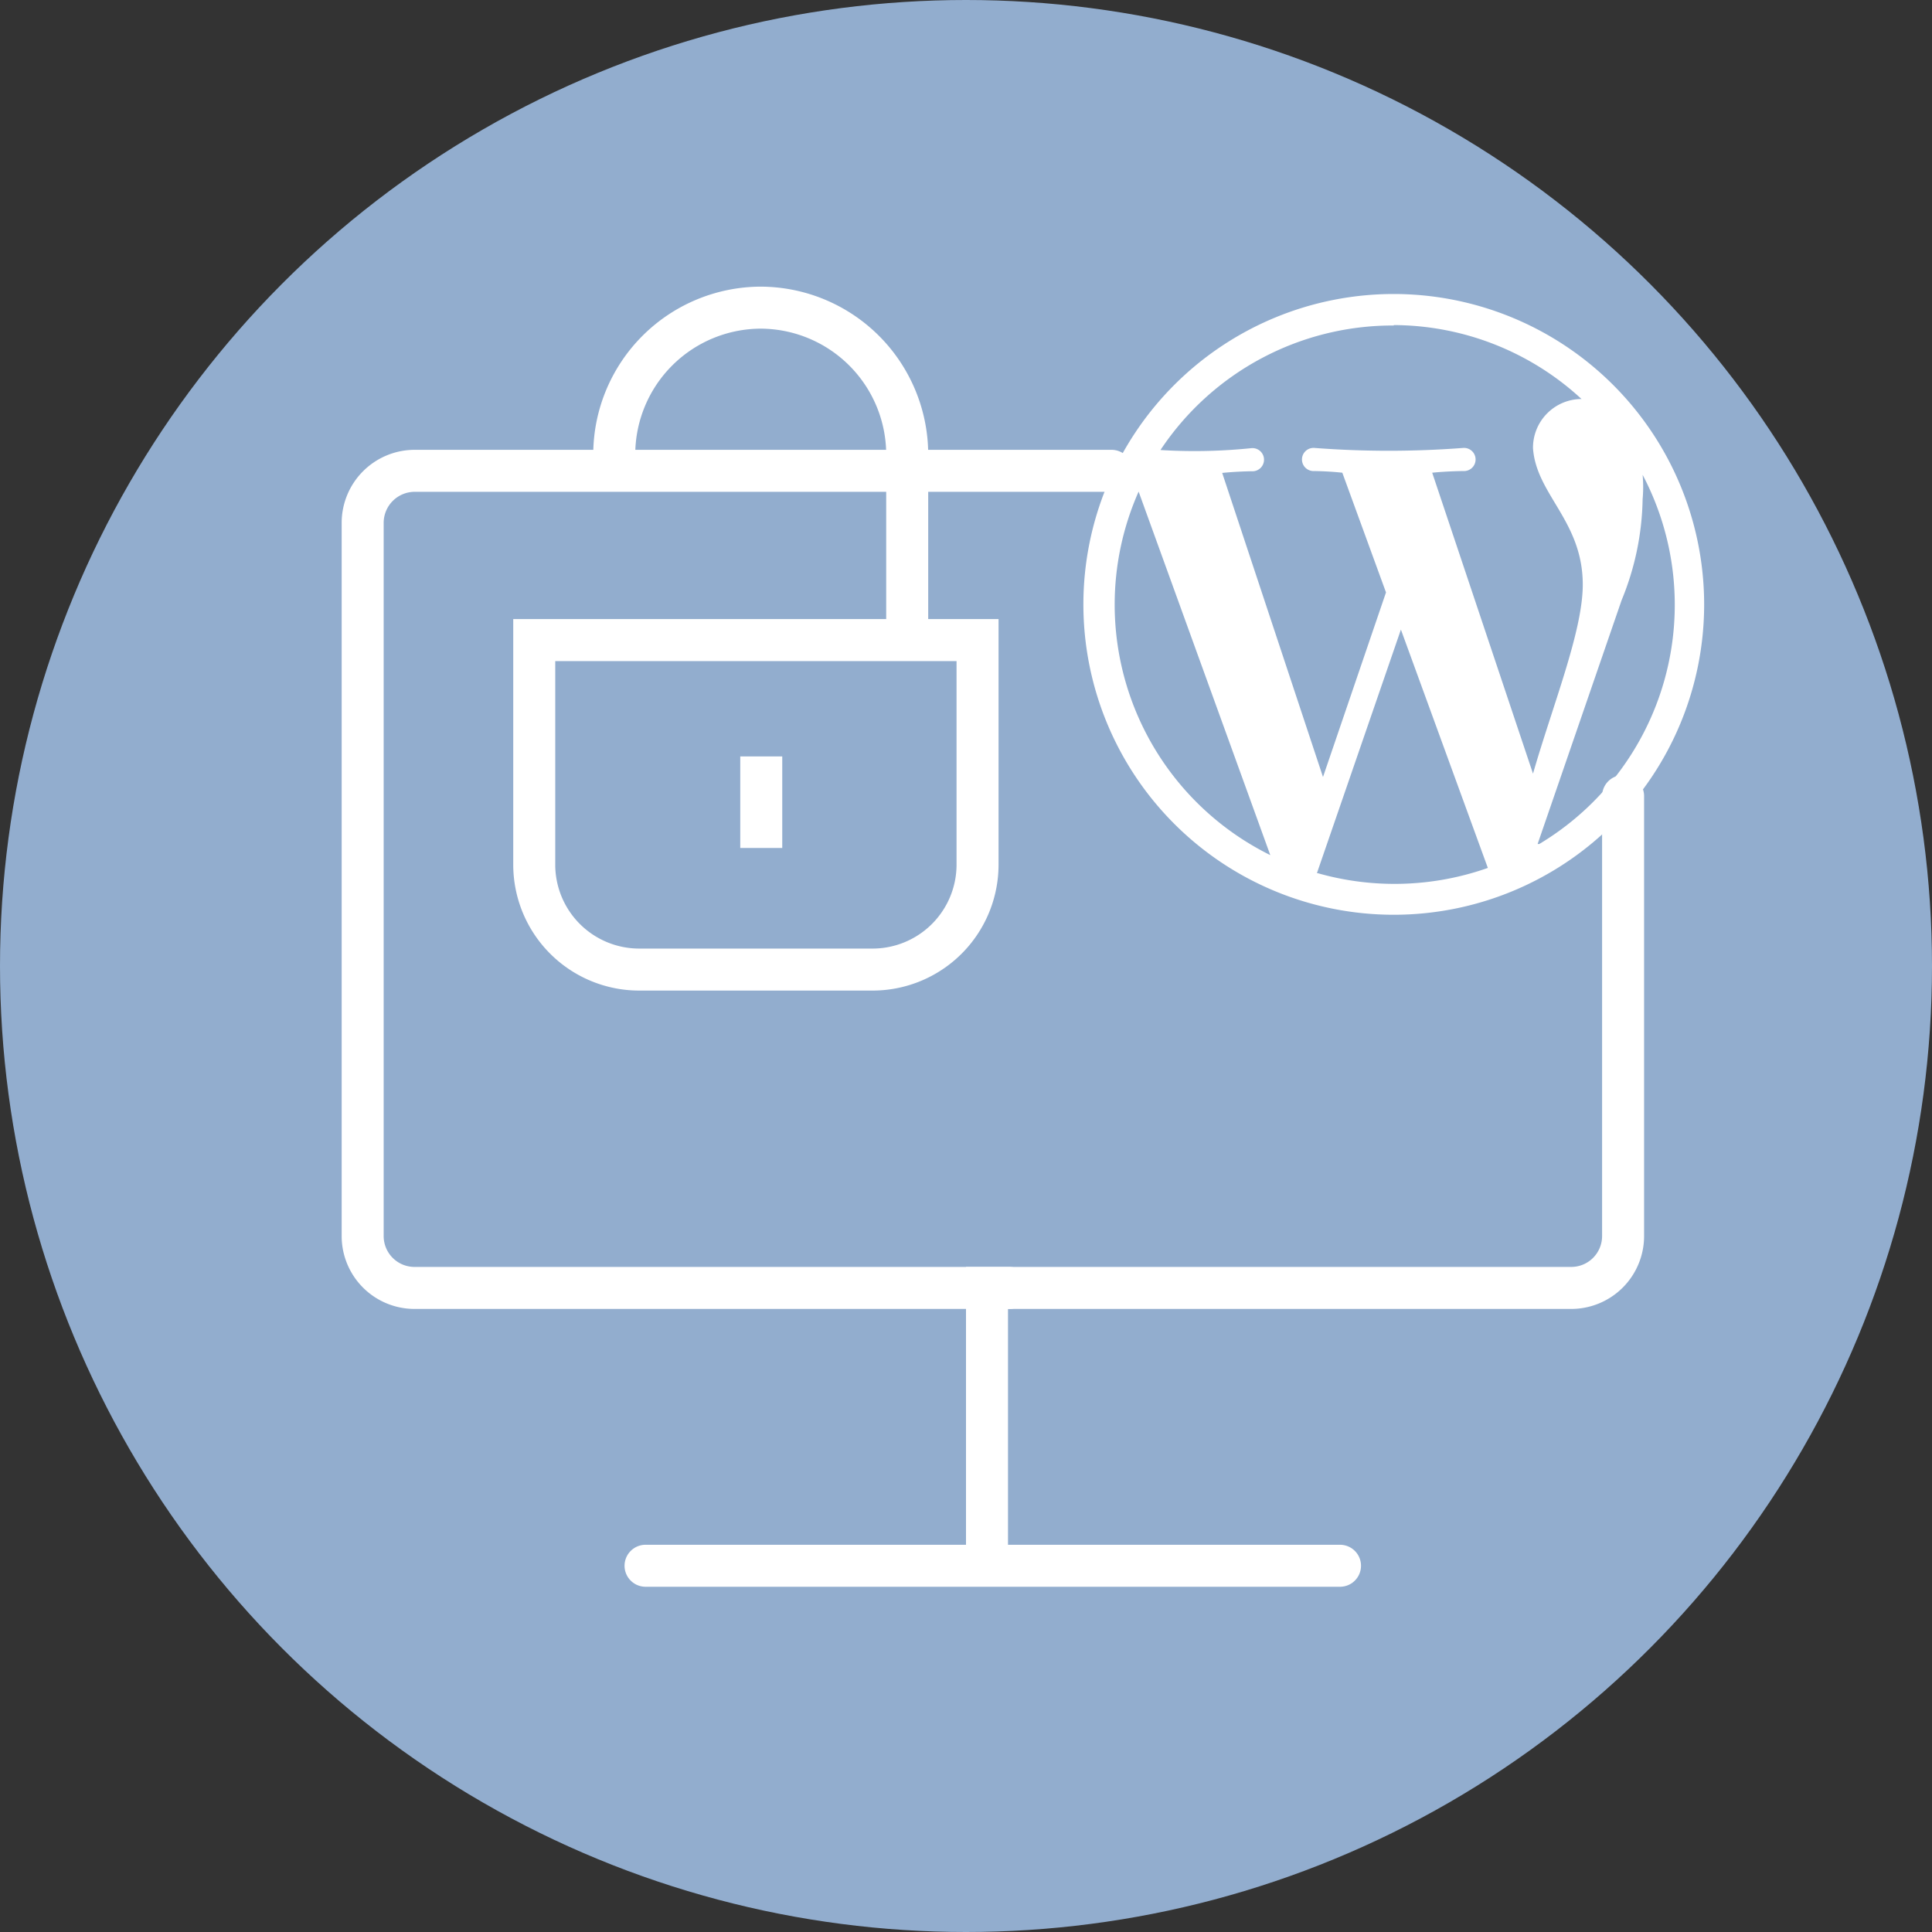 <?xml version="1.0" encoding="UTF-8"?>
<svg xmlns="http://www.w3.org/2000/svg" viewBox="0 0 92 92">
  <rect x="0" y="0" width="92" height="92" fill="#333333" stroke="none"/>
  <defs>
    <style>.cls-1{fill:#92adce;}.cls-2,.cls-4{fill:none;stroke:#fff;stroke-miterlimit:10;stroke-width:2px;}.cls-2{stroke-linecap:round;}.cls-3{fill:#fff;}</style>
  </defs>
  <title>02_2</title>
  <g id="Layer_2" data-name="Layer 2">
    <g id="Layer_1-2" data-name="Layer 1">
      <circle class="cls-1" cx="46" cy="46" r="46"></circle>
      <line class="cls-2" x1="30.74" y1="74.56" x2="63.81" y2="74.56"></line>
      <path class="cls-2" d="M52.93,22.42H19.73a2.48,2.48,0,0,0-2.46,2.49V58.85a2.47,2.47,0,0,0,2.46,2.48H48.05"></path>
      <path class="cls-2" d="M47,74.19V61.33H74.83a2.47,2.47,0,0,0,2.46-2.48V37.91"></path>
      <path class="cls-3" d="M66.37,14A14.78,14.78,0,1,0,81.15,28.8,14.79,14.79,0,0,0,66.37,14Zm0,1.48A13.24,13.24,0,0,1,75.31,19,2.32,2.32,0,0,0,73,21.34c.15,2.21,2.37,3.47,2.37,6.5,0,2.21-1.41,5.68-2.37,9l-4.8-14.33c.81-.08,1.55-.08,1.55-.08a.55.55,0,1,0-.07-1.1,46.61,46.61,0,0,1-7.09,0,.55.55,0,1,0-.08,1.1s.67,0,1.41.08L66,28.21l-3,8.79-4.8-14.48c.81-.08,1.48-.08,1.48-.08a.55.55,0,1,0-.08-1.1,26.5,26.5,0,0,1-4.34.09A13.28,13.28,0,0,1,66.37,15.5ZM53.08,28.8a13.28,13.28,0,0,1,1.14-5.39l6.27,17.31A13.31,13.31,0,0,1,53.08,28.8Zm9.63,12.78,4-11.6,4.14,11.35a13.37,13.37,0,0,1-8.1.25Zm10.51-1.39,4-11.61a13.14,13.14,0,0,0,1-4.81,6.4,6.4,0,0,0,0-1.16,13.28,13.28,0,0,1-4.92,17.58Z"></path>
      <path class="cls-4" d="M25.46,30.48H46.55a0,0,0,0,1,0,0V41.17a5,5,0,0,1-5,5H30.44a5,5,0,0,1-5-5V30.48A0,0,0,0,1,25.46,30.48Z"></path>
      <path class="cls-4" d="M43.2,30.36V21.59a7,7,0,0,0-7-6.94h0a7,7,0,0,0-6.95,6.94v.32"></path>
      <line class="cls-4" x1="36.25" y1="40.38" x2="36.25" y2="36.02"></line>
    </g>
  </g>
</svg>

